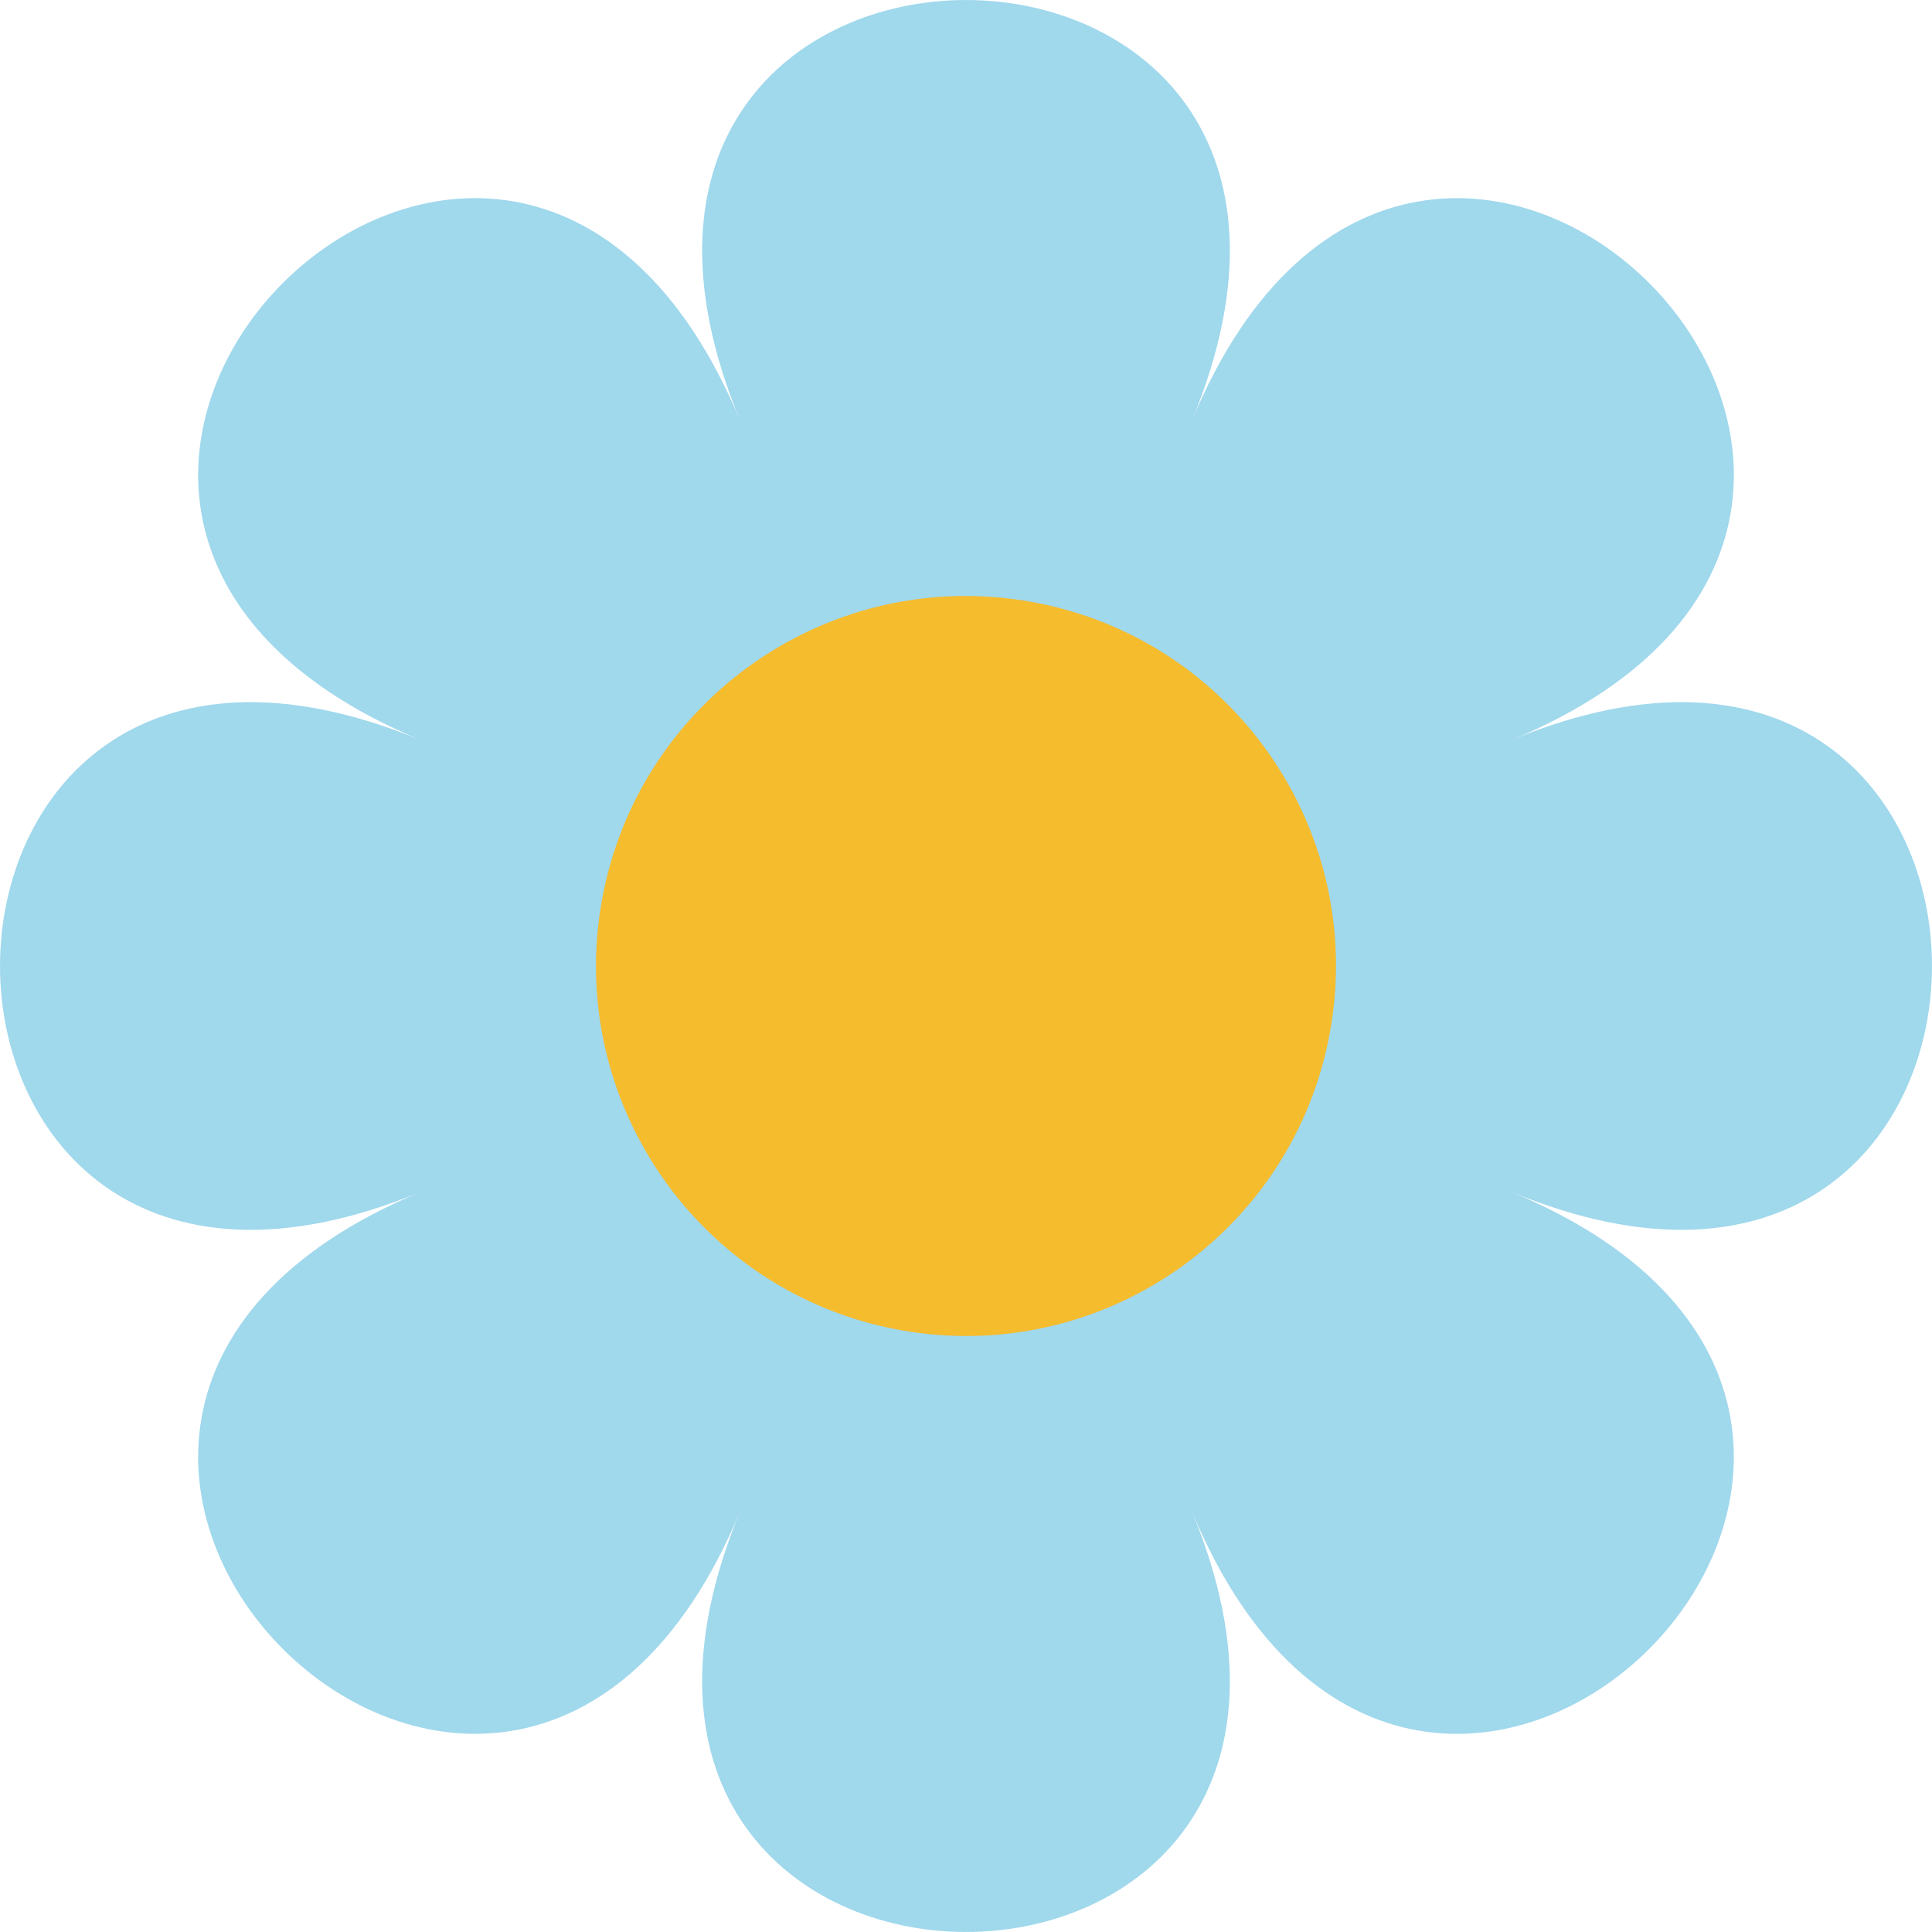 <?xml version="1.0" encoding="UTF-8"?>
<svg id="Laag_1" data-name="Laag 1" xmlns="http://www.w3.org/2000/svg" viewBox="0 0 486.52 486.52">
  <defs>
    <style>
      .cls-1 {
        fill: #f5bc2e;
      }

      .cls-2 {
        fill: #a0d8ec;
      }
    </style>
  </defs>
  <path class="cls-2" d="M186.42,380.48c-58.56,141.38-221.77-21.82-80.38-80.38-141.38,58.56-141.38-172.24,0-113.68-141.38-58.56,21.82-221.77,80.38-80.38-58.56-141.38,172.24-141.38,113.68,0,58.56-141.38,221.77,21.82,80.38,80.38,141.38-58.56,141.38,172.24,0,113.68,141.38,58.56-21.82,221.77-80.38,80.38,58.56,141.38-172.24,141.38-113.68,0Z"/>
  <path class="cls-1" d="M260,151.61c-50.62-9.24-99.15,24.29-108.39,74.91-9.24,50.63,24.3,99.15,74.91,108.39,50.62,9.24,99.15-24.3,108.38-74.91,9.26-50.63-24.27-99.15-74.91-108.39Z"/>
</svg>